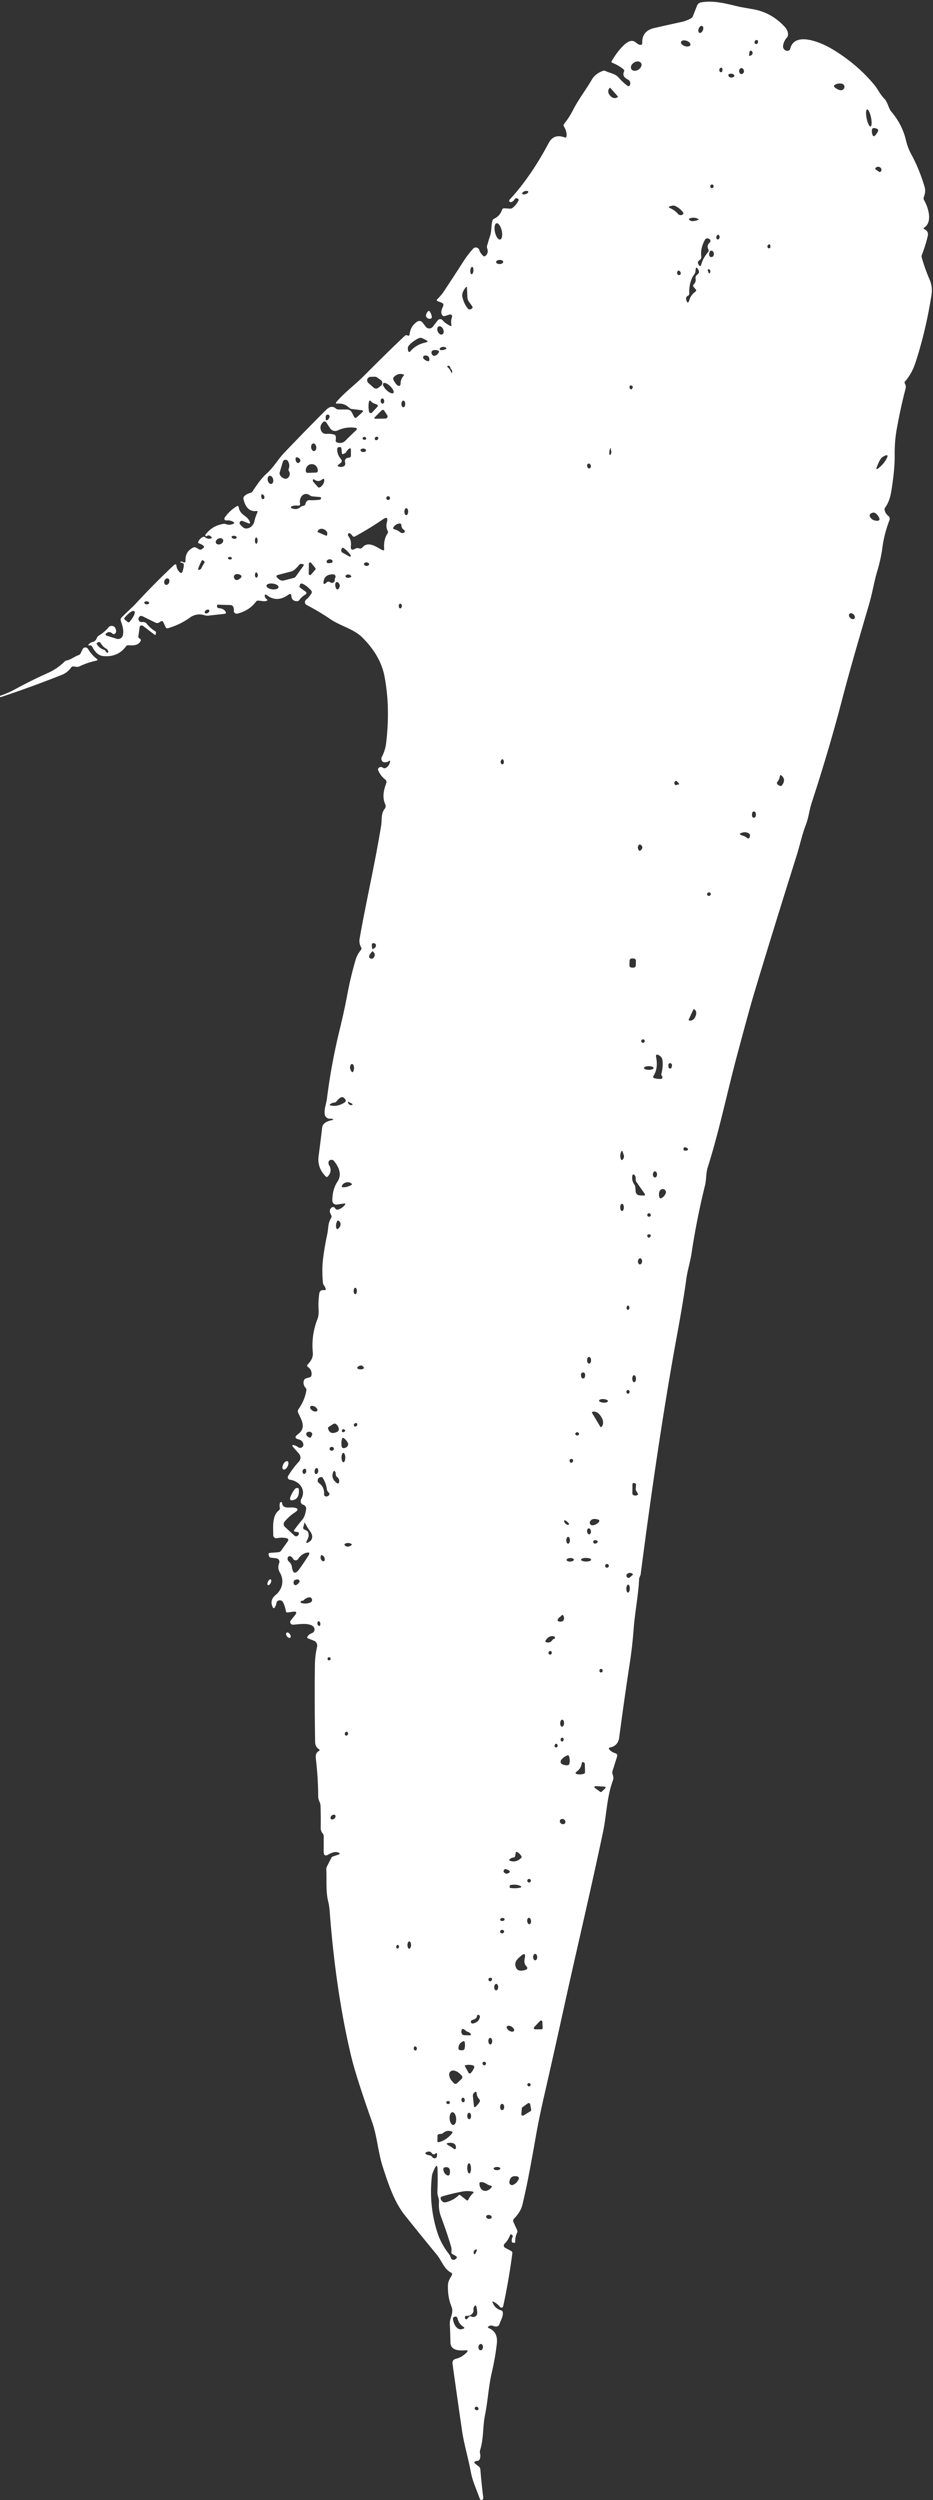 <?xml version="1.0" encoding="UTF-8" standalone="no"?><svg xmlns="http://www.w3.org/2000/svg" xmlns:xlink="http://www.w3.org/1999/xlink" fill="#ffffff" height="881.1" preserveAspectRatio="xMidYMid meet" version="1" viewBox="640.8 217.7 328.9 881.1" width="328.9" zoomAndPan="magnify"><rect x="640.8" y="217.7" width="328.9" height="881.1" fill="#333333" stroke="none"/><g id="change1_1"><path d="M 821.50 1005.58 L 821.22 1005.30 Q 820.81 1004.89 820.60 1005.43 Q 819.93 1007.22 818.67 1008.45 A 0.89 0.89 0.0 0 0 818.87 1009.87 L 820.96 1010.99 Q 821.48 1011.27 821.40 1011.85 Q 820.17 1021.35 818.17 1030.50 A 0.62 0.61 31.8 0 1 817.09 1030.75 Q 816.13 1029.56 814.79 1028.89 Q 814.22 1028.61 814.46 1029.19 Q 815.32 1031.30 817.35 1031.88 Q 818.01 1032.07 818.06 1032.76 C 818.15 1034.21 817.34 1035.36 816.88 1036.74 Q 816.66 1037.43 816.00 1037.59 C 814.93 1037.85 814.16 1036.76 813.03 1037.59 Q 812.55 1037.95 813.11 1038.18 Q 816.41 1039.52 815.94 1043.67 Q 815.36 1048.75 814.18 1053.76 C 813.00 1058.80 812.79 1063.83 811.77 1068.83 C 810.93 1072.99 811.34 1077.03 810.07 1081.10 A 2.53 2.46 -44.1 0 0 810.03 1082.38 Q 810.28 1083.40 809.92 1084.34 A 0.99 0.98 -79.7 0 1 809.00 1084.98 Q 808.70 1084.98 808.43 1085.11 Q 807.64 1085.46 808.33 1085.99 L 809.53 1086.90 A 1.61 1.59 16.7 0 1 810.14 1088.02 Q 810.53 1092.97 811.15 1097.83 Q 811.20 1098.20 810.99 1098.52 A 0.57 0.57 0.0 0 1 809.98 1098.40 Q 809.07 1095.99 808.10 1093.47 Q 807.19 1091.13 806.68 1088.41 C 805.79 1083.67 804.35 1078.99 803.68 1074.33 Q 802.14 1063.76 800.33 1050.80 Q 800.13 1049.33 801.56 1048.98 Q 803.61 1048.48 805.29 1046.79 Q 806.14 1045.94 804.94 1046.00 C 802.75 1046.11 799.61 1046.23 799.58 1043.07 Q 799.54 1040.01 799.37 1036.83 C 799.25 1034.53 800.90 1032.89 799.94 1030.54 Q 798.56 1027.15 798.72 1022.91 C 798.77 1021.57 799.49 1020.63 800.10 1019.50 A 0.64 0.63 -62.6 0 0 799.83 1018.63 C 797.31 1017.37 796.50 1014.38 794.77 1012.28 Q 788.99 1005.28 783.52 998.41 C 779.73 993.67 777.68 987.32 775.73 981.33 C 774.06 976.18 773.74 970.54 772.01 965.66 Q 766.24 949.34 764.53 942.11 Q 759.13 919.29 757.02 891.28 Q 756.87 889.35 756.49 887.80 C 755.61 884.25 756.01 880.19 755.83 876.48 Q 755.81 875.97 756.05 875.51 L 757.57 872.51 Q 757.80 872.07 758.27 871.92 L 760.07 871.32 Q 761.00 871.02 760.11 870.61 Q 758.77 869.99 756.60 871.26 Q 754.91 872.25 754.91 870.29 L 754.92 864.80 Q 754.92 864.28 754.59 863.89 Q 753.84 863.01 753.86 861.95 Q 753.92 858.34 753.80 854.18 C 753.76 852.93 752.99 852.10 752.98 850.97 Q 752.95 844.36 752.13 837.35 Q 751.91 835.51 753.24 834.76 Q 753.73 834.48 753.25 834.18 Q 751.92 833.33 751.89 831.63 Q 751.64 816.70 751.81 804.40 Q 751.86 801.14 752.58 798.08 A 1.87 1.86 -73.0 0 0 751.43 795.91 L 749.45 795.14 Q 748.90 794.93 749.22 794.44 Q 749.76 793.61 750.73 793.27 A 1.41 1.41 0.0 0 0 751.11 790.81 C 749.36 789.51 746.20 790.16 744.08 790.27 A 0.93 0.93 0.0 0 1 743.31 788.76 L 744.74 786.99 Q 746.01 785.42 744.01 785.71 L 742.28 785.96 Q 741.66 786.05 741.56 785.43 Q 741.34 783.97 740.65 782.52 Q 740.15 781.49 739.07 781.74 Q 738.37 781.91 738.26 782.62 Q 738.12 783.50 737.64 784.20 Q 737.26 784.75 736.96 784.15 Q 735.72 781.65 738.00 779.77 C 740.38 777.81 741.08 774.65 739.45 771.88 Q 738.53 770.32 739.22 768.54 A 1.23 1.22 -76.2 0 0 738.22 766.88 L 736.31 766.66 A 0.85 0.84 -2.8 0 1 735.58 766.01 L 735.50 765.64 Q 735.36 765.02 735.99 764.97 L 738.90 764.75 Q 739.54 764.70 739.91 764.18 L 742.32 760.79 A 0.62 0.61 -65.3 0 0 741.97 759.84 Q 740.25 759.39 738.48 759.80 A 1.10 1.09 82.9 0 1 737.13 758.74 C 737.11 755.98 736.66 751.85 739.09 750.02 A 0.93 0.92 -24.4 0 0 739.44 749.11 Q 739.28 748.26 739.46 747.45 Q 739.51 747.19 739.76 747.11 Q 740.19 746.97 740.24 747.41 C 740.53 749.63 742.84 748.80 744.32 749.00 Q 746.84 749.35 744.71 750.74 Q 742.70 752.06 741.12 753.96 A 1.36 1.35 -49.1 0 0 741.25 755.83 L 744.56 758.86 Q 745.14 759.39 745.76 758.91 Q 745.98 758.74 746.11 758.48 A 0.60 0.60 0.0 0 0 745.65 757.61 L 744.93 757.52 Q 744.15 757.42 744.61 756.78 Q 745.86 755.06 747.29 753.38 C 748.19 752.33 748.51 750.90 748.72 749.59 A 1.42 1.42 0.0 0 0 747.73 748.02 Q 747.01 747.79 746.85 747.11 Q 746.71 746.50 747.02 745.94 C 748.84 742.67 746.23 739.59 743.02 739.20 A 0.89 0.88 19.0 0 1 742.37 737.87 Q 744.04 735.09 746.15 732.84 A 2.10 2.10 0.0 0 0 746.20 730.03 L 744.32 727.88 Q 743.18 726.57 744.82 727.14 Q 745.41 727.34 745.93 727.74 A 1.14 1.14 0.0 0 0 747.72 726.55 Q 747.40 725.31 746.08 724.97 Q 744.07 724.46 745.73 723.24 C 748.88 720.94 747.22 718.33 745.94 715.69 Q 745.59 714.95 746.06 714.28 Q 748.23 711.18 748.80 707.71 Q 748.88 707.22 748.56 706.85 Q 747.60 705.77 747.85 704.47 A 1.35 1.34 -2.9 0 1 748.81 703.42 L 749.94 703.11 Q 750.53 702.94 750.61 702.33 Q 750.86 700.47 749.30 699.41 A 0.53 0.52 40.5 0 1 749.23 698.60 C 750.35 697.51 751.23 696.08 751.08 694.47 Q 750.49 688.34 752.65 682.74 Q 753.23 681.27 753.12 679.44 Q 752.94 676.51 753.34 673.65 Q 753.55 672.17 755.07 672.38 Q 755.77 672.47 755.57 671.80 Q 755.39 671.19 755.01 670.69 Q 754.69 670.27 754.64 669.74 Q 754.24 665.33 754.63 661.88 Q 755.09 657.65 756.17 652.64 C 756.60 650.64 756.34 648.81 757.53 646.97 A 0.99 0.97 48.9 0 0 757.59 646.01 C 757.23 645.29 756.77 644.47 757.31 643.69 Q 757.54 643.36 757.88 643.17 A 0.73 0.72 55.6 0 1 758.80 643.35 L 759.05 643.68 Q 759.43 644.15 760.00 643.97 Q 761.43 643.52 762.33 642.39 Q 762.83 641.74 762.02 641.86 L 759.51 642.21 A 1.36 1.35 84.8 0 1 757.97 640.92 C 757.89 638.71 758.45 636.11 759.72 634.22 Q 761.88 631.01 758.57 626.89 A 1.20 1.19 60.6 0 0 757.22 626.51 Q 756.73 626.70 756.63 627.19 Q 756.50 627.84 756.84 628.40 Q 758.03 630.39 756.39 632.28 Q 756.03 632.70 755.64 632.31 Q 752.56 629.25 753.12 625.07 Q 753.76 620.33 754.37 615.10 C 754.57 613.40 756.37 612.76 757.87 612.46 Q 758.63 612.30 757.91 612.02 Q 757.63 611.90 757.33 611.95 A 1.87 1.78 83.0 0 1 755.25 610.24 C 755.09 608.28 755.81 606.83 756.05 604.91 Q 757.59 592.60 760.61 580.30 Q 762.18 573.86 763.28 567.97 Q 764.40 561.99 766.14 556.02 Q 766.69 554.13 768.04 552.47 Q 768.38 552.05 768.11 551.57 Q 767.30 550.16 767.58 548.50 C 769.63 536.55 772.90 522.61 775.17 508.62 C 775.51 506.51 775.03 504.46 776.43 502.73 A 1.50 1.48 52.4 0 0 776.62 501.18 C 775.48 498.65 776.06 496.17 776.97 493.70 Q 777.25 492.94 776.61 492.43 Q 774.99 491.16 774.14 489.23 Q 773.90 488.69 774.34 488.30 Q 774.99 487.73 775.75 488.25 Q 776.31 488.64 776.90 488.28 Q 777.91 487.67 778.27 486.31 Q 778.49 485.49 777.80 485.98 Q 777.47 486.21 777.07 486.29 Q 775.68 486.60 775.32 485.54 Q 775.13 485.00 775.39 484.50 Q 776.62 482.09 776.92 479.61 Q 778.42 467.08 776.37 456.19 Q 774.99 448.81 768.58 442.42 C 765.45 439.29 760.91 438.39 757.26 435.90 Q 753.33 433.22 748.89 430.90 A 1.12 1.12 0.0 0 1 748.69 429.05 Q 749.86 428.08 750.62 426.79 A 0.80 0.78 -50.6 0 0 750.54 425.88 Q 749.24 424.33 747.55 423.47 Q 746.75 423.07 746.50 423.92 L 746.40 424.25 Q 746.30 424.57 746.57 424.78 Q 747.47 425.48 748.34 426.07 Q 749.33 426.73 748.30 427.34 Q 747.09 428.06 746.36 429.12 Q 746.00 429.62 745.39 429.58 Q 743.65 429.49 743.51 427.72 Q 743.41 426.61 742.52 427.26 Q 738.35 430.29 734.68 427.30 A 0.35 0.35 0.0 0 0 734.11 427.60 Q 734.16 428.39 734.82 428.87 Q 735.32 429.24 734.74 429.46 C 733.92 429.77 732.69 429.37 731.79 429.37 Q 731.30 429.37 731.01 429.77 Q 728.74 432.85 724.51 433.96 A 1.02 1.02 0.0 0 1 723.23 432.86 Q 723.30 432.23 723.06 431.64 Q 722.77 430.96 722.03 430.93 L 717.61 430.80 A 0.31 0.31 0.0 0 0 717.29 431.15 L 717.33 431.47 A 0.66 0.65 -2.5 0 0 717.97 432.05 Q 719.54 432.08 720.36 433.31 A 0.47 0.47 0.0 0 1 720.02 434.03 L 714.24 434.66 Q 713.59 434.73 712.96 434.54 Q 710.11 433.63 707.63 435.43 Q 704.26 437.87 699.94 439.11 A 0.61 0.59 -20.0 0 1 699.23 438.79 L 698.39 437.02 Q 698.07 436.32 697.42 436.74 L 696.89 437.08 A 1.28 1.28 0.0 0 1 695.65 437.15 L 690.95 434.84 A 0.85 0.84 31.5 0 0 689.90 435.09 Q 689.36 435.82 689.78 436.44 Q 690.15 436.99 690.81 436.92 Q 691.25 436.87 691.69 436.98 A 1.45 1.41 76.7 0 1 692.51 437.50 Q 693.81 439.17 695.56 440.19 A 0.44 0.44 0.0 0 1 695.78 440.62 L 695.71 441.17 Q 695.64 441.66 695.26 441.36 L 691.22 438.28 A 0.76 0.76 0.0 0 0 690.01 438.79 L 689.58 441.97 Q 689.51 442.51 690.00 442.72 Q 690.17 442.79 690.29 442.92 A 0.60 0.60 0.0 0 1 690.37 443.64 C 689.36 445.30 687.77 445.18 686.08 445.10 Q 685.52 445.07 685.18 445.53 Q 682.32 449.41 677.15 448.91 C 675.35 448.74 674.12 447.19 673.37 445.71 Q 673.04 445.07 672.32 445.15 Q 671.66 445.23 672.11 444.74 Q 672.71 444.09 673.59 443.90 Q 674.09 443.79 674.42 443.40 Q 674.75 443.02 674.96 442.53 Q 675.19 441.96 675.73 441.64 Q 677.64 440.49 679.06 438.79 A 1.45 1.45 0.0 0 1 681.50 439.14 Q 682.00 440.28 681.44 440.92 A 0.72 0.72 0.0 0 1 680.41 440.98 Q 679.46 440.11 678.56 440.68 Q 677.38 441.42 678.71 441.83 L 681.96 442.83 A 1.70 1.69 -74.7 0 0 684.10 441.60 C 684.53 439.85 683.97 438.21 683.39 436.51 Q 683.16 435.84 683.66 435.32 C 685.36 433.55 687.21 432.00 688.88 430.20 Q 695.27 423.29 702.05 416.91 Q 702.88 416.13 703.03 417.26 Q 703.16 418.29 703.97 419.19 Q 704.87 420.20 705.23 418.90 Q 705.93 416.38 705.31 416.19 Q 703.73 415.69 704.58 415.63 Q 704.98 415.60 705.33 415.78 Q 706.24 416.26 706.19 415.23 Q 706.07 412.10 708.88 410.68 Q 709.40 410.42 709.91 410.70 L 710.94 411.29 Q 711.48 411.59 711.97 411.22 L 712.53 410.80 A 0.48 0.48 0.0 0 0 712.54 410.04 Q 711.82 409.47 710.97 409.21 Q 710.50 409.06 710.70 408.61 Q 711.20 407.47 712.39 406.92 Q 712.75 406.76 713.06 407.01 Q 713.95 407.74 715.03 407.51 Q 715.73 407.36 715.23 406.85 Q 715.04 406.66 714.79 406.52 Q 714.24 406.21 713.75 406.61 Q 713.53 406.79 713.27 406.57 A 0.31 0.31 0.0 0 1 713.21 406.14 Q 715.60 402.97 719.53 402.33 A 2.00 1.98 50.2 0 1 720.47 402.42 Q 721.79 402.92 723.12 402.27 Q 723.63 402.03 723.16 401.71 Q 722.04 400.96 720.60 401.12 A 0.64 0.64 0.0 0 1 720.01 400.12 Q 721.70 397.69 724.25 396.13 Q 724.81 395.78 724.93 396.43 C 725.50 399.51 728.12 399.31 728.88 401.72 Q 729.09 402.38 728.44 402.13 L 726.32 401.32 Q 725.92 401.16 725.57 401.41 Q 725.39 401.53 725.31 401.77 Q 725.16 402.22 725.48 402.58 Q 726.59 403.80 727.16 403.91 A 3.22 2.79 -78.3 0 0 730.50 401.35 Q 730.85 399.76 731.54 398.27 Q 731.79 397.74 731.21 397.80 Q 727.65 398.19 726.64 393.56 Q 726.51 392.97 726.94 392.55 Q 727.75 391.75 728.97 391.45 Q 729.53 391.31 729.86 390.83 C 731.34 388.63 732.78 386.40 734.78 384.62 C 737.29 382.37 738.80 379.56 741.12 377.14 Q 748.71 369.18 755.84 362.08 Q 757.62 360.32 759.22 361.69 Q 759.62 362.03 760.14 362.02 L 763.09 362.01 A 1.95 1.95 0.0 0 1 764.84 363.07 L 765.60 364.56 Q 765.98 365.30 766.60 364.74 L 768.43 363.06 Q 769.18 362.38 768.17 362.25 L 764.78 361.84 Q 764.28 361.78 763.92 361.43 Q 762.17 359.74 759.85 359.95 Q 758.81 360.04 759.49 359.25 C 762.45 355.84 766.06 353.22 769.27 349.99 Q 777.30 341.91 783.41 336.13 Q 783.94 335.63 784.61 335.97 A 0.38 0.38 0.0 0 0 785.16 335.68 Q 785.51 332.55 787.92 331.03 A 1.35 1.35 0.0 0 1 789.71 331.33 L 790.91 332.86 A 1.56 1.56 0.0 0 0 793.38 332.85 L 795.10 330.62 A 1.12 1.11 42.9 0 1 796.82 330.56 Q 797.92 331.78 799.51 332.53 Q 800.04 332.78 799.93 332.20 Q 799.66 330.76 800.14 329.44 A 0.69 0.69 0.0 0 0 799.28 328.55 L 797.69 329.06 Q 797.08 329.26 796.69 328.75 Q 795.94 327.79 796.95 325.77 Q 797.45 324.76 796.40 324.34 L 795.14 323.85 Q 794.50 323.60 794.99 323.12 Q 796.35 321.77 797.26 320.41 Q 800.70 315.24 804.10 309.93 Q 805.60 307.58 807.59 305.34 A 1.27 1.27 0.0 0 1 809.74 305.78 Q 810.18 307.09 811.18 307.91 A 0.57 0.57 0.0 0 0 811.92 307.90 Q 813.13 306.86 812.55 305.26 Q 812.37 304.76 812.52 304.26 Q 813.02 302.49 813.54 300.92 C 814.16 299.06 813.91 297.41 814.36 295.59 Q 814.50 295.01 815.03 294.76 Q 817.01 293.83 817.78 291.65 Q 817.98 291.07 818.58 291.11 L 820.56 291.23 Q 821.12 291.26 821.55 290.92 Q 822.90 289.84 823.61 288.29 A 0.38 0.38 0.0 0 0 823.45 287.81 L 823.18 287.65 A 0.69 0.69 0.0 0 0 822.23 287.91 Q 821.78 288.72 820.95 288.93 A 0.52 0.52 0.0 0 1 820.44 288.07 Q 827.86 280.08 834.26 268.05 Q 836.02 264.75 839.81 266.11 Q 840.47 266.34 840.52 265.64 Q 840.64 263.97 839.63 262.34 Q 839.30 261.80 839.70 261.30 Q 841.49 259.08 842.86 256.38 C 844.73 252.71 847.41 249.27 849.45 245.73 Q 850.61 243.72 853.28 242.70 A 1.27 1.26 47.7 0 1 854.30 242.75 C 855.89 243.51 857.65 243.63 858.86 245.02 Q 860.33 246.71 862.06 247.97 A 0.51 0.51 0.0 0 0 862.85 247.71 L 862.93 247.46 A 1.42 1.41 21.9 0 0 862.20 245.77 Q 859.95 244.67 860.78 242.94 A 0.67 0.66 -57.9 0 0 860.60 242.13 Q 858.84 240.68 856.62 239.82 A 0.40 0.39 -65.1 0 1 856.42 239.26 C 857.51 237.30 860.89 232.35 863.32 232.13 C 864.82 231.99 865.12 233.23 866.35 233.49 Q 867.23 233.68 867.20 232.79 Q 867.09 228.58 871.46 227.58 Q 876.21 226.49 881.12 225.42 Q 882.83 225.04 884.42 224.15 A 1.35 1.34 -3.5 0 0 885.02 223.48 L 886.53 219.69 A 1.90 1.89 -83.5 0 1 887.98 218.53 C 892.70 217.74 897.06 219.08 901.66 220.14 Q 901.78 220.16 906.36 220.97 Q 912.73 222.10 917.38 227.11 Q 918.60 228.42 918.59 229.87 Q 918.58 230.50 918.16 230.98 Q 917.08 232.22 916.86 233.75 Q 916.69 234.90 917.72 235.46 Q 918.02 235.62 918.38 235.61 Q 919.19 235.60 919.39 234.82 C 920.96 228.62 930.36 232.77 933.77 234.77 Q 942.66 239.99 948.94 247.53 C 950.28 249.14 951.03 250.94 952.49 252.43 C 953.86 253.83 953.89 255.74 955.15 257.23 Q 958.86 261.63 960.16 267.12 Q 960.78 269.76 961.98 271.97 Q 964.84 277.21 966.71 283.46 Q 967.23 285.19 966.49 287.07 Q 966.23 287.71 966.58 288.30 C 968.00 290.69 969.68 296.06 966.54 297.94 A 0.29 0.28 40.9 0 0 966.58 298.44 Q 968.23 299.17 967.85 300.84 Q 967.17 303.90 965.78 307.50 A 1.50 1.44 49.3 0 0 965.73 308.43 Q 966.90 312.57 968.50 316.22 Q 969.62 318.80 969.16 321.70 Q 967.15 334.42 963.47 345.65 Q 962.22 349.42 959.82 352.16 A 0.57 0.55 -40.7 0 0 959.76 352.83 Q 960.29 353.69 960.02 354.71 Q 958.33 361.11 956.95 368.74 Q 956.13 373.29 956.19 378.09 Q 956.25 383.29 954.95 391.09 Q 954.39 394.43 952.84 396.56 A 1.13 1.13 0.0 0 0 952.65 397.49 Q 952.92 398.70 953.96 399.54 A 1.30 1.29 30.5 0 1 954.35 401.01 Q 952.51 405.81 951.87 410.61 Q 951.31 414.80 950.02 419.08 C 948.92 422.73 948.36 426.53 947.27 430.26 C 944.08 441.25 940.79 452.25 937.82 463.63 Q 933.14 481.63 926.95 500.56 C 926.11 503.13 925.84 505.86 924.90 508.31 C 923.51 511.92 922.77 515.58 921.62 519.24 Q 912.57 548.00 906.64 567.78 Q 905.04 573.10 900.57 589.84 C 897.02 603.17 894.32 616.32 890.31 629.03 C 889.61 631.24 889.85 633.36 889.31 635.53 Q 886.43 647.16 884.56 659.49 C 884.10 662.50 883.16 665.38 882.75 668.38 Q 881.67 676.22 879.47 688.19 Q 873.07 722.95 866.66 772.40 C 866.57 773.09 866.12 773.65 866.10 774.17 C 865.83 779.99 864.61 785.92 864.17 791.80 Q 863.70 798.04 862.79 803.94 Q 860.85 816.59 859.09 829.96 Q 858.70 832.99 855.86 833.55 Q 855.14 833.69 855.61 834.26 Q 856.42 835.21 857.61 835.54 Q 858.63 835.82 858.31 836.82 L 856.74 841.79 Q 856.56 842.34 856.72 842.89 C 856.95 843.68 857.19 844.28 856.88 845.12 C 854.70 850.96 854.64 857.29 853.38 863.31 C 848.96 884.36 843.96 905.26 839.36 926.27 Q 835.91 941.97 832.41 957.26 Q 830.81 964.23 829.63 970.96 Q 828.39 978.08 827.11 984.72 Q 826.13 989.81 824.95 994.72 Q 824.34 997.22 822.01 999.60 A 1.09 1.08 55.0 0 0 821.80 1000.81 L 823.07 1003.57 Q 823.32 1004.10 823.06 1004.64 Q 822.35 1006.11 822.42 1007.85 A 0.27 0.27 0.0 0 1 822.12 1008.13 L 821.77 1008.10 Q 821.24 1008.05 821.20 1007.52 Q 821.13 1006.76 821.55 1005.93 Q 821.65 1005.73 821.50 1005.58 Z M 887.382 229.273 A 1.30 0.80 111.1 0 0 888.596 228.348 A 1.30 0.80 111.1 0 0 888.318 226.847 A 1.30 0.80 111.1 0 0 887.104 227.772 A 1.30 0.80 111.1 0 0 887.382 229.273 Z M 908.03 232.42 A 0.54 0.53 10.8 0 0 907.60 231.80 Q 907.01 231.70 906.79 232.52 A 0.54 0.53 19.8 0 0 907.09 233.15 Q 907.82 233.48 908.03 232.42 Z M 884.16 233.562 A 1.73 0.99 18.6 0 0 882.836 232.072 A 1.73 0.99 18.6 0 0 880.88 232.458 A 1.73 0.99 18.6 0 0 882.204 233.948 A 1.73 0.99 18.6 0 0 884.16 233.562 Z M 905.04 235.90 C 904.98 236.22 904.90 236.72 904.86 237.06 Q 904.82 237.50 905.23 237.36 Q 905.66 237.23 905.96 236.85 A 0.70 0.69 -36.0 0 0 906.07 236.17 Q 905.83 235.50 905.38 235.57 Q 905.10 235.61 905.04 235.90 Z M 866.782 239.912 A 2.02 1.47 -32.6 0 0 864.288 239.762 A 2.02 1.47 -32.6 0 0 863.378 242.088 A 2.02 1.47 -32.6 0 0 865.872 242.238 A 2.02 1.47 -32.6 0 0 866.782 239.912 Z M 894.82 241.60 Q 894.32 241.91 894.37 242.51 Q 894.39 242.85 894.69 243.04 Q 895.27 243.41 895.43 242.74 Q 895.55 242.28 895.42 241.83 A 0.40 0.40 0.0 0 0 894.82 241.60 Z M 901.50 243.35 A 0.76 0.75 57.3 0 0 902.69 243.61 Q 903.35 243.02 902.85 242.10 A 0.76 0.76 0.0 0 0 901.55 242.04 Q 901.18 242.61 901.50 243.35 Z M 897.62 244.44 Q 898.13 245.35 899.32 244.88 A 0.54 0.54 0.0 0 0 899.41 243.92 Q 898.74 243.51 897.87 243.79 A 0.45 0.44 66.6 0 0 897.62 244.44 Z M 935.35 248.73 Q 937.50 250.19 938.32 248.89 A 1.12 1.12 0.0 0 0 937.62 247.21 Q 936.53 246.96 935.48 247.40 Q 934.18 247.94 935.35 248.73 Z M 858.60 251.68 L 855.96 248.67 A 0.13 0.13 0.0 0 0 855.78 248.66 L 855.72 248.71 A 1.96 1.66 48.7 0 0 855.77 251.28 L 855.99 251.53 A 1.96 1.66 48.7 0 0 858.53 251.91 L 858.59 251.86 A 0.13 0.13 0.0 0 0 858.60 251.68 Z M 947.685 262.27 A 3.06 0.79 78.6 0 0 947.854 259.114 A 3.06 0.79 78.6 0 0 946.475 256.27 A 3.06 0.79 78.6 0 0 946.306 259.426 A 3.06 0.79 78.6 0 0 947.685 262.27 Z M 948.45 265.41 A 0.46 0.45 -33.2 0 0 949.19 265.56 Q 949.91 264.85 950.33 263.90 A 0.60 0.59 25.9 0 0 950.06 263.14 Q 949.50 262.85 948.88 262.83 Q 948.30 262.81 948.19 263.37 Q 948.01 264.31 948.45 265.41 Z M 950.61 278.21 A 0.46 0.46 0.0 0 0 951.01 278.29 Q 951.39 278.18 951.46 277.95 Q 951.69 277.17 951.11 276.73 Q 950.48 276.25 949.71 276.66 Q 949.00 277.04 949.64 277.51 L 950.61 278.21 Z M 891.31 282.97 Q 890.99 283.48 891.37 283.86 A 0.54 0.54 0.0 0 0 892.18 283.80 Q 892.56 283.30 892.20 282.90 A 0.56 0.56 0.0 0 0 891.31 282.97 Z M 827.013 285.238 A 1.12 0.54 -18.3 0 0 825.78 285.077 A 1.12 0.54 -18.3 0 0 824.887 285.942 A 1.12 0.54 -18.3 0 0 826.12 286.103 A 1.12 0.54 -18.3 0 0 827.013 285.238 Z M 877.07 291.08 Q 878.63 291.75 879.79 293.07 Q 880.08 293.41 880.54 293.50 Q 881.00 293.60 881.39 293.35 Q 881.94 293.00 881.55 292.48 Q 880.59 291.21 879.05 290.39 Q 878.34 290.01 877.57 290.23 L 877.11 290.36 Q 876.08 290.66 877.07 291.08 Z M 884.05 295.38 C 884.87 295.86 885.80 295.56 886.72 295.26 Q 887.40 295.05 886.75 294.76 Q 885.42 294.19 884.13 294.60 Q 883.22 294.90 884.05 295.38 Z M 817.119 302.109 A 2.93 1.22 77.4 0 0 817.671 298.984 A 2.93 1.22 77.4 0 0 815.841 296.391 A 2.93 1.22 77.4 0 0 815.289 299.516 A 2.93 1.22 77.4 0 0 817.119 302.109 Z M 893.76 300.51 Q 893.12 300.99 893.39 301.76 A 0.50 0.49 53.2 0 0 894.25 301.89 Q 894.73 301.24 894.23 300.57 Q 894.03 300.30 893.76 300.51 Z M 887.42 309.37 Q 886.51 309.94 887.00 310.85 Q 887.69 312.15 888.07 310.73 Q 888.62 308.72 890.41 306.52 Q 890.75 306.10 890.52 305.61 Q 889.84 304.17 890.96 303.23 A 0.81 0.81 0.0 0 0 890.87 301.93 Q 890.48 301.67 890.03 301.72 Q 889.55 301.76 889.32 302.18 Q 887.63 305.25 888.02 308.10 A 1.30 1.29 70.4 0 1 887.42 309.37 Z M 911.66 303.95 Q 911.08 304.47 911.51 305.04 A 0.48 0.48 0.0 0 0 912.35 304.89 Q 912.47 304.50 912.31 304.10 Q 912.09 303.55 911.66 303.95 Z M 891.00 306.41 Q 890.73 306.98 890.79 307.59 A 0.80 0.79 -35.9 0 0 892.31 307.83 Q 892.70 306.95 892.10 306.27 A 0.67 0.66 37.6 0 0 891.00 306.41 Z M 818.199 309.993 A 1.26 0.73 -1.7 0 0 816.918 309.3 A 1.26 0.73 -1.7 0 0 815.681 310.067 A 1.26 0.73 -1.7 0 0 816.962 310.76 A 1.26 0.73 -1.7 0 0 818.199 309.993 Z M 807.034 314.346 A 1.30 0.55 94.7 0 0 807.688 313.095 A 1.30 0.55 94.7 0 0 807.246 311.754 A 1.30 0.55 94.7 0 0 806.592 313.005 A 1.30 0.55 94.7 0 0 807.034 314.346 Z M 886.60 314.48 Q 887.55 313.83 887.01 312.83 Q 886.08 311.12 885.99 313.07 C 885.94 314.27 885.23 314.57 884.77 315.62 Q 883.63 318.24 883.79 321.05 Q 883.83 321.64 883.30 321.93 Q 882.44 322.41 882.70 323.33 Q 883.26 325.29 883.85 323.34 Q 884.37 321.63 885.95 320.48 Q 886.45 320.12 886.04 319.66 L 885.34 318.85 A 0.69 0.69 0.0 0 1 885.39 317.88 Q 886.22 317.09 886.00 315.88 A 1.41 1.41 0.0 0 1 886.60 314.48 Z M 890.60 313.87 A 0.25 0.24 -39.6 0 0 891.05 313.91 Q 891.28 313.46 891.16 312.94 Q 891.13 312.82 891.02 312.76 Q 890.89 312.69 890.76 312.64 Q 890.14 312.43 890.34 313.05 L 890.60 313.87 Z M 879.62 313.38 Q 879.30 314.09 879.75 314.49 A 0.64 0.63 -78.6 0 0 880.77 313.81 Q 880.65 313.44 880.35 313.20 Q 879.87 312.84 879.62 313.38 Z M 805.57 322.49 Q 805.50 320.75 805.40 318.94 A 0.16 0.16 0.0 0 0 805.13 318.84 Q 804.37 319.65 803.96 320.68 Q 803.61 321.54 803.82 322.44 Q 804.37 324.84 805.75 326.45 A 0.89 0.89 0.0 0 0 806.97 326.57 L 807.20 326.39 A 0.49 0.47 -33.9 0 0 807.33 325.77 C 806.70 324.65 805.63 323.86 805.57 322.49 Z M 796.692 335.563 A 1.54 1.04 66.6 0 0 797.034 333.737 A 1.54 1.04 66.6 0 0 795.468 332.737 A 1.54 1.04 66.6 0 0 795.125 334.563 A 1.54 1.04 66.6 0 0 796.692 335.563 Z M 790.96 337.55 L 789.78 336.94 Q 789.06 336.57 788.33 336.94 Q 786.24 337.99 784.99 339.41 Q 784.51 339.95 784.57 340.67 Q 784.60 340.99 784.69 341.31 Q 784.93 342.12 785.49 341.48 Q 787.51 339.11 790.84 338.40 Q 792.09 338.13 790.96 337.55 Z M 796.20 341.09 Q 797.05 341.15 797.86 340.79 Q 798.44 340.53 797.90 340.19 Q 796.99 339.62 795.99 340.32 A 0.42 0.42 0.0 0 0 796.20 341.09 Z M 793.58 341.13 Q 792.81 341.32 792.91 342.10 Q 792.96 342.58 793.33 342.89 Q 793.68 343.20 794.12 343.07 Q 795.03 342.80 795.51 341.83 Q 795.69 341.46 795.32 341.29 Q 794.49 340.91 793.58 341.13 Z M 790.09 344.07 Q 790.74 344.79 791.66 344.99 A 0.40 0.40 0.0 0 0 792.15 344.62 Q 792.26 342.99 790.73 342.98 Q 790.26 342.98 790.02 343.39 A 0.58 0.56 39.8 0 0 790.09 344.07 Z M 799.55 347.27 Q 799.48 346.83 799.10 346.63 Q 798.96 346.55 798.80 346.60 Q 798.20 346.77 798.67 347.17 Q 799.43 347.82 799.79 348.80 Q 800.07 349.58 800.19 348.76 Q 800.26 348.23 799.86 347.85 Q 799.61 347.61 799.55 347.27 Z M 783.16 350.02 A 0.22 0.22 0.0 0 0 783.06 349.67 Q 781.18 349.03 779.65 350.56 Q 779.26 350.95 779.47 351.47 Q 779.97 352.71 780.95 353.55 A 0.64 0.63 -69.8 0 0 782.00 353.06 Q 781.98 351.38 783.16 350.02 Z M 773.72 350.71 A 1.25 1.25 0.0 0 0 772.98 350.47 L 771.47 350.49 A 1.25 1.25 0.0 0 0 770.66 352.68 L 772.53 354.33 A 1.25 1.25 0.0 0 0 774.12 354.39 L 775.08 353.65 A 1.25 1.25 0.0 0 0 775.04 351.64 L 773.72 350.71 Z M 779.47 356.199 A 2.46 0.95 44.0 0 0 778.36 353.807 A 2.46 0.95 44.0 0 0 775.93 352.781 A 2.46 0.95 44.0 0 0 777.04 355.173 A 2.46 0.95 44.0 0 0 779.47 356.199 Z M 862.74 353.89 Q 862.65 354.29 862.87 354.62 Q 863.31 355.27 863.67 354.58 L 863.81 354.32 Q 863.97 354.00 863.71 353.75 Q 863.48 353.54 863.18 353.54 Q 862.82 353.54 862.74 353.89 Z M 775.684 359.958 A 0.92 0.63 86.0 0 0 776.249 358.996 A 0.92 0.63 86.0 0 0 775.556 358.122 A 0.92 0.63 86.0 0 0 774.991 359.084 A 0.92 0.63 86.0 0 0 775.684 359.958 Z M 773.58 360.24 C 772.78 359.89 772.22 359.83 771.59 359.15 Q 771.01 358.52 770.85 359.36 Q 770.53 361.03 770.91 362.82 A 0.60 0.60 0.0 0 0 771.93 363.11 L 773.76 361.15 Q 774.31 360.57 773.58 360.24 Z M 782.972 361.24 A 1.18 0.67 90.4 0 0 783.65 360.065 A 1.18 0.67 90.4 0 0 782.988 358.88 A 1.18 0.67 90.4 0 0 782.31 360.055 A 1.18 0.67 90.4 0 0 782.972 361.24 Z M 777.30 364.03 L 776.31 362.53 Q 775.85 361.82 775.25 362.41 L 773.04 364.62 Q 772.36 365.28 773.31 365.27 L 776.67 365.22 A 0.77 0.77 0.0 0 0 777.30 364.03 Z M 756.96 364.74 A 0.77 0.74 -49.7 0 0 756.93 364.22 Q 756.70 363.72 756.19 363.83 Q 755.67 363.94 755.63 364.49 Q 755.59 364.95 755.63 365.38 Q 755.71 366.13 756.31 365.67 Q 756.77 365.31 756.96 364.74 Z M 759.15 371.50 Q 759.26 372.22 759.14 372.88 A 0.64 0.63 15.9 0 0 759.54 373.59 C 760.72 374.03 761.71 373.85 762.61 372.95 Q 764.52 371.03 766.45 369.23 A 0.44 0.43 -62.2 0 0 766.22 368.48 Q 762.84 367.98 759.84 369.39 A 2.12 2.12 0.0 0 1 757.17 368.64 L 755.81 366.57 A 0.72 0.71 -38.5 0 0 754.71 366.45 Q 753.23 367.90 754.07 369.62 A 1.79 1.79 0.0 0 0 755.79 370.61 Q 757.24 370.50 758.55 370.84 A 0.80 0.80 0.0 0 1 759.15 371.50 Z M 773.047 372.669 A 0.66 0.58 137.1 0 0 773.925 372.645 A 0.66 0.58 137.1 0 0 774.014 371.771 A 0.66 0.58 137.1 0 0 773.135 371.795 A 0.66 0.58 137.1 0 0 773.047 372.669 Z M 768.72 371.95 Q 768.47 372.28 768.80 372.54 A 0.78 0.78 0.0 0 0 769.68 372.60 Q 770.05 372.37 769.83 372.00 A 0.67 0.66 -42.2 0 0 768.72 371.95 Z M 751.554 376.67 A 1.35 0.91 83.0 0 0 752.293 375.219 A 1.35 0.91 83.0 0 0 751.226 373.99 A 1.35 0.91 83.0 0 0 750.487 375.441 A 1.35 0.91 83.0 0 0 751.554 376.67 Z M 761.30 377.28 L 761.15 375.65 A 0.41 0.41 0.0 0 0 760.74 375.27 L 760.39 375.27 Q 759.72 375.28 759.68 375.95 Q 759.56 377.80 761.08 379.62 A 0.82 0.80 -40.1 0 1 760.97 380.77 L 760.08 381.50 Q 759.54 381.94 760.21 382.14 Q 761.23 382.44 762.01 382.00 A 1.00 1.00 0.0 0 0 762.49 380.86 Q 762.03 379.13 763.81 378.99 Q 764.51 378.93 764.51 378.23 L 764.51 376.31 Q 764.51 375.28 763.72 375.94 Q 763.18 376.40 762.82 377.03 A 1.07 1.06 -87.8 0 1 762.38 377.44 L 761.96 377.65 Q 761.36 377.95 761.30 377.28 Z M 856.14 376.14 Q 856.14 375.95 856.15 375.77 A 0.12 0.11 59.5 0 0 855.93 375.71 Q 855.48 376.80 855.63 377.75 Q 855.74 378.38 856.07 377.83 Q 856.50 377.11 856.19 376.35 Q 856.14 376.25 856.14 376.14 Z M 768.07 376.00 A 0.34 0.34 0.0 0 0 767.94 376.48 Q 768.43 377.29 769.52 376.88 A 0.48 0.48 0.0 0 0 769.65 376.06 Q 768.97 375.52 768.07 376.00 Z M 950.44 382.73 Q 952.04 381.49 953.01 379.91 Q 954.77 377.04 951.89 378.78 Q 951.02 379.30 949.88 382.31 Q 949.43 383.51 950.44 382.73 Z M 744.98 379.45 Q 744.99 380.21 745.47 380.72 A 0.54 0.54 0.0 0 0 746.16 380.80 Q 747.01 380.24 746.49 379.47 Q 746.19 379.04 745.67 378.91 Q 744.98 378.74 744.98 379.45 Z M 742.58 382.86 Q 743.09 381.48 742.30 380.20 A 0.98 0.98 0.0 0 0 740.52 380.43 L 739.42 384.10 Q 739.27 384.60 739.49 385.07 Q 739.95 386.02 741.08 386.36 A 1.33 1.31 -64.6 0 0 742.58 385.82 Q 743.28 384.75 742.67 383.75 Q 742.41 383.33 742.58 382.86 Z M 848.578 382.787 A 0.87 0.65 80.2 0 0 849.071 381.819 A 0.87 0.65 80.2 0 0 848.282 381.073 A 0.87 0.65 80.2 0 0 847.789 382.041 A 0.87 0.65 80.2 0 0 848.578 382.787 Z M 749.28 384.35 L 752.20 384.25 A 0.66 0.66 0.0 0 0 752.84 383.57 L 752.83 383.44 A 2.23 2.05 88.2 0 0 750.71 381.28 L 750.57 381.28 A 2.23 2.05 88.2 0 0 748.59 383.58 L 748.60 383.71 A 0.66 0.66 0.0 0 0 749.28 384.35 Z M 736.466 388.253 A 1.47 0.97 77.2 0 0 737.086 386.605 A 1.47 0.97 77.2 0 0 735.814 385.387 A 1.47 0.97 77.2 0 0 735.194 387.035 A 1.47 0.97 77.2 0 0 736.466 388.253 Z M 751.33 387.62 Q 752.06 388.45 752.81 389.25 Q 753.26 389.74 753.78 389.34 Q 754.89 388.51 755.08 387.28 Q 755.28 385.96 754.22 386.77 Q 753.00 387.69 751.68 386.76 Q 751.04 386.31 751.10 387.08 Q 751.13 387.39 751.33 387.62 Z M 732.93 392.15 Q 732.80 392.76 733.06 393.33 A 0.48 0.48 0.0 0 0 733.96 393.27 Q 734.20 392.40 733.39 391.95 Q 733.02 391.75 732.93 392.15 Z M 746.64 396.46 Q 747.14 396.02 747.80 395.94 Q 748.34 395.88 748.46 395.34 Q 748.56 394.84 748.88 394.42 Q 749.24 393.95 749.83 393.97 Q 751.77 394.05 753.52 393.81 Q 753.91 393.76 753.99 393.31 A 0.39 0.38 7.0 0 0 753.64 392.87 L 750.98 392.64 A 1.87 1.84 -23.3 0 1 750.03 392.27 C 747.89 390.69 746.08 393.17 746.58 395.19 A 0.58 0.58 0.0 0 1 745.93 395.91 Q 744.73 395.73 743.64 396.11 A 0.39 0.39 0.0 0 0 743.64 396.84 Q 745.44 397.50 746.64 396.46 Z M 778.29 393.24 A 0.66 0.66 0.0 0 0 777.63 392.58 A 0.66 0.66 0.0 0 0 776.97 393.24 A 0.66 0.66 0.0 0 0 777.63 393.90 A 0.66 0.66 0.0 0 0 778.29 393.24 Z M 783.996 399.26 A 1.24 0.66 91.1 0 0 784.68 398.033 A 1.24 0.66 91.1 0 0 784.044 396.78 A 1.24 0.66 91.1 0 0 783.36 398.007 A 1.24 0.66 91.1 0 0 783.996 399.26 Z M 950.55 399.87 Q 949.26 397.61 947.72 398.72 A 0.84 0.84 0.0 0 0 947.47 399.80 Q 948.18 401.09 949.69 401.22 Q 951.42 401.37 950.55 399.87 Z M 765.03 406.53 Q 764.70 406.01 764.20 405.69 Q 764.03 405.58 763.85 405.60 Q 763.48 405.64 763.45 406.20 A 0.63 0.62 -63.0 0 0 763.58 406.61 Q 764.73 408.10 764.49 410.04 Q 764.25 412.09 766.01 411.08 Q 766.66 410.71 767.43 410.96 Q 768.07 411.17 768.52 410.66 C 770.72 408.15 773.53 410.60 775.64 411.58 Q 776.29 411.88 776.23 411.16 Q 775.96 407.89 777.42 405.70 Q 777.70 405.27 777.47 404.82 Q 776.75 403.40 777.18 401.80 Q 777.85 399.29 775.71 400.77 Q 771.55 403.66 765.93 406.76 A 0.68 0.68 0.0 0 1 765.03 406.53 Z M 781.82 405.24 Q 782.42 405.76 783.17 405.46 A 0.56 0.56 0.0 0 0 783.26 404.48 Q 782.30 403.86 782.30 402.77 A 0.58 0.58 0.0 0 0 781.67 402.19 Q 780.21 402.33 779.50 403.55 Q 779.21 404.04 779.76 404.21 C 780.56 404.45 781.18 404.68 781.82 405.24 Z M 752.86 405.25 L 755.77 406.49 A 0.21 0.21 0.0 0 0 756.05 406.38 L 756.08 406.29 A 1.67 1.46 23.0 0 0 755.11 404.30 L 754.89 404.20 A 1.67 1.46 23.0 0 0 752.79 404.89 L 752.75 404.98 A 0.21 0.21 0.0 0 0 752.86 405.25 Z M 722.64 406.64 A 0.30 0.30 0.0 0 0 722.48 407.09 Q 722.92 407.79 723.94 407.50 A 0.39 0.39 0.0 0 0 724.09 406.82 Q 723.51 406.34 722.64 406.64 Z M 731.136 409.33 A 1.11 0.47 90.2 0 0 731.61 408.222 A 1.11 0.47 90.2 0 0 731.144 407.11 A 1.11 0.47 90.2 0 0 730.67 408.218 A 1.11 0.47 90.2 0 0 731.136 409.33 Z M 719.426 407.886 A 1.38 1.04 -25.5 0 0 717.732 407.541 A 1.38 1.04 -25.5 0 0 716.934 409.074 A 1.38 1.04 -25.5 0 0 718.628 409.419 A 1.38 1.04 -25.5 0 0 719.426 407.886 Z M 761.51 412.45 L 764.00 413.85 A 0.33 0.32 87.1 0 0 764.42 413.38 Q 763.25 411.69 761.87 410.81 A 0.41 0.41 0.0 0 0 761.27 411.01 L 761.13 411.36 A 0.88 0.88 0.0 0 0 761.51 412.45 Z M 722.35 414.77 A 0.35 0.35 0.0 0 0 722.43 414.20 Q 721.99 413.81 721.40 414.07 Q 720.91 414.30 721.32 414.66 Q 721.77 415.06 722.35 414.77 Z M 757.53 416.10 A 0.57 0.57 0.0 0 0 757.80 415.06 Q 756.96 414.48 756.14 415.17 A 0.57 0.57 0.0 0 0 756.56 416.18 L 757.53 416.10 Z M 711.71 418.09 Q 712.24 417.01 712.81 416.13 A 0.54 0.54 0.0 0 0 712.65 415.38 L 712.35 415.18 Q 712.07 415.00 711.91 415.29 Q 711.30 416.45 710.83 417.65 Q 710.28 419.08 711.57 418.25 Q 711.66 418.19 711.71 418.09 Z M 750.49 416.07 A 0.46 0.46 0.0 0 0 749.68 416.35 L 749.63 419.93 A 0.46 0.46 0.0 0 0 750.43 420.23 L 751.95 418.46 A 0.46 0.46 0.0 0 0 751.96 417.88 L 750.49 416.07 Z M 770.919 416.568 A 0.91 0.63 3.0 0 0 770.043 415.891 A 0.91 0.63 3.0 0 0 769.101 416.472 A 0.91 0.63 3.0 0 0 769.977 417.149 A 0.91 0.63 3.0 0 0 770.919 416.568 Z M 743.58 419.07 Q 741.25 419.67 738.89 420.29 Q 737.75 420.59 738.63 421.39 L 739.07 421.79 Q 739.91 422.53 740.99 422.25 L 744.42 421.35 Q 744.79 421.26 745.01 420.95 L 747.82 417.03 A 0.31 0.31 0.0 0 0 747.63 416.54 L 747.26 416.46 Q 746.64 416.32 746.22 416.82 Q 744.55 418.83 743.58 419.07 Z M 730.78 419.78 Q 730.51 420.47 730.86 421.09 A 0.37 0.37 0.0 0 0 731.48 421.11 Q 731.94 420.44 731.48 419.71 Q 731.07 419.07 730.78 419.78 Z M 724.08 420.05 A 0.98 0.97 -17.1 0 0 723.34 421.44 Q 724.01 422.78 725.50 421.51 Q 726.45 420.70 725.30 420.20 Q 724.73 419.95 724.08 420.05 Z M 758.96 421.38 Q 759.19 421.03 759.04 420.66 Q 758.82 420.12 758.24 420.11 Q 755.35 420.08 754.90 422.44 Q 754.56 424.24 755.91 423.00 Q 756.56 422.40 757.23 422.92 Q 757.74 423.31 758.30 422.99 Q 758.88 422.64 758.82 421.91 Q 758.80 421.62 758.96 421.38 Z M 762.81 420.39 A 0.44 0.44 0.0 0 0 762.83 421.17 Q 763.53 421.51 764.32 421.18 Q 764.88 420.95 764.45 420.53 Q 763.76 419.86 762.81 420.39 Z M 699.212 423.794 A 1.18 0.89 109.2 0 0 700.441 422.973 A 1.18 0.89 109.2 0 0 699.988 421.566 A 1.18 0.89 109.2 0 0 698.76 422.387 A 1.18 0.89 109.2 0 0 699.212 423.794 Z M 759.04 423.28 Q 758.84 424.27 759.31 425.10 Q 759.70 425.78 760.17 425.16 Q 761.07 423.97 759.98 422.97 A 0.57 0.57 0.0 0 0 759.04 423.28 Z M 738.982 424.656 A 2.14 1.02 7.4 0 0 736.991 423.368 A 2.14 1.02 7.4 0 0 734.738 424.104 A 2.14 1.02 7.4 0 0 736.729 425.392 A 2.14 1.02 7.4 0 0 738.982 424.656 Z M 693.376 430.228 A 0.86 0.53 5.2 0 0 692.568 429.622 A 0.86 0.53 5.2 0 0 691.663 430.072 A 0.86 0.53 5.2 0 0 692.472 430.678 A 0.86 0.53 5.2 0 0 693.376 430.228 Z M 781.51 430.69 Q 781.20 431.35 781.55 431.93 A 0.40 0.39 -42.0 0 0 782.21 431.96 Q 782.75 431.24 782.21 430.60 A 0.42 0.42 0.0 0 0 781.51 430.69 Z M 714.544 432.754 A 0.89 0.59 -30.8 0 0 713.478 432.703 A 0.89 0.59 -30.8 0 0 713.015 433.666 A 0.89 0.59 -30.8 0 0 714.082 433.717 A 0.89 0.59 -30.8 0 0 714.544 432.754 Z M 684.77 436.04 L 685.84 436.94 A 0.44 0.44 0.0 0 0 686.46 436.88 L 686.52 436.81 A 3.85 1.05 -50.0 0 0 688.19 433.19 L 688.05 433.07 A 3.85 1.05 -50.0 0 0 684.77 435.35 L 684.71 435.42 A 0.44 0.44 0.0 0 0 684.77 436.04 Z M 941.985 435.707 A 1.21 0.85 44.4 0 0 941.715 434.253 A 1.21 0.85 44.4 0 0 940.255 434.013 A 1.21 0.85 44.4 0 0 940.525 435.467 A 1.21 0.85 44.4 0 0 941.985 435.707 Z M 678.10 447.31 Q 678.22 447.61 678.57 447.70 Q 679.01 447.81 678.96 447.36 Q 678.93 447.09 678.79 446.86 Q 678.56 446.47 678.17 446.26 Q 677.09 445.66 676.27 444.31 A 0.68 0.67 62.3 0 0 675.42 444.04 L 675.08 444.20 A 0.34 0.33 63.1 0 0 674.93 444.68 Q 675.76 446.14 677.42 446.67 Q 677.91 446.83 678.10 447.31 Z M 818.34 486.73 Q 818.58 486.01 818.19 485.47 Q 817.89 485.06 817.58 485.46 Q 816.99 486.24 817.53 486.88 A 0.47 0.47 0.0 0 0 818.34 486.73 Z M 915.73 491.14 Q 915.59 492.32 914.84 493.24 A 0.67 0.67 0.0 0 0 914.99 494.23 L 915.53 494.57 Q 916.11 494.93 916.51 494.39 Q 918.00 492.35 916.19 490.94 A 0.29 0.29 0.0 0 0 915.73 491.14 Z M 879.34 494.32 Q 879.57 494.19 879.84 494.20 Q 880.46 494.21 880.05 493.74 L 879.57 493.20 Q 878.99 492.54 878.61 493.33 Q 878.39 493.79 878.69 494.19 A 0.50 0.50 0.0 0 0 879.34 494.32 Z M 907.15 505.46 Q 907.39 504.76 907.15 504.10 A 0.62 0.62 0.0 0 0 905.96 504.18 Q 905.83 504.76 905.93 505.35 A 0.63 0.63 0.0 0 0 907.15 505.46 Z M 905.08 512.74 L 905.16 512.32 Q 905.29 511.68 904.72 511.37 Q 903.75 510.84 902.79 511.06 Q 900.48 511.58 902.76 512.25 Q 903.55 512.49 904.16 513.04 A 0.56 0.55 26.8 0 0 905.08 512.74 Z M 865.78 515.82 Q 865.51 516.38 865.80 517.03 Q 866.20 517.95 866.86 517.19 Q 867.62 516.32 866.88 515.62 Q 866.19 514.96 865.78 515.82 Z M 890.41 533.38 Q 891.03 533.59 891.31 533.03 A 0.58 0.58 0.0 0 0 890.81 532.20 Q 890.21 532.17 890.07 532.76 A 0.53 0.53 0.0 0 0 890.41 533.38 Z M 772.52 551.99 Q 773.25 551.73 773.32 550.97 Q 773.39 550.32 772.75 550.15 L 772.51 550.09 A 0.48 0.48 0.0 0 0 771.91 550.49 Q 771.80 551.35 772.10 552.19 Q 772.30 552.75 771.88 553.17 Q 771.27 553.79 770.98 554.51 Q 770.74 555.10 771.29 555.41 Q 772.14 555.89 772.64 555.05 Q 773.32 553.93 772.32 553.13 A 0.67 0.66 -35.3 0 1 772.52 551.99 Z M 864.979 556.322 A 0.79 0.79 0.0 0 0 864.219 555.503 L 863.559 555.479 A 0.79 0.79 0.0 0 0 862.741 556.24 L 862.681 557.878 A 0.79 0.79 0.0 0 0 863.441 558.697 L 864.101 558.721 A 0.79 0.79 0.0 0 0 864.919 557.961 L 864.979 556.322 Z M 885.24 573.44 L 883.56 577.07 A 0.15 0.15 0.0 0 0 883.63 577.27 L 883.71 577.30 A 2.03 1.47 -65.2 0 0 885.89 576.08 L 885.99 575.86 A 2.03 1.47 -65.2 0 0 885.51 573.40 L 885.44 573.36 A 0.15 0.15 0.0 0 0 885.24 573.44 Z M 868.08 584.60 A 0.62 0.62 0.0 0 0 867.46 583.98 A 0.62 0.62 0.0 0 0 866.84 584.60 A 0.62 0.62 0.0 0 0 867.46 585.22 A 0.62 0.62 0.0 0 0 868.08 584.60 Z M 873.93 596.19 Q 874.61 593.78 874.34 591.37 A 2.27 2.26 11.8 0 0 873.22 589.67 Q 871.81 588.87 872.09 590.28 Q 872.86 594.17 871.23 596.75 Q 870.74 597.52 871.63 597.73 Q 872.55 597.96 873.65 597.94 Q 874.38 597.93 874.30 597.21 Q 874.27 596.98 874.11 596.83 A 0.66 0.65 29.8 0 1 873.93 596.19 Z M 877.54 593.90 Q 877.93 592.73 877.27 592.44 A 0.61 0.61 0.0 0 0 876.41 593.01 Q 876.42 593.49 876.47 593.81 A 0.55 0.55 0.0 0 0 877.54 593.90 Z M 764.63 595.20 Q 765.12 595.96 765.42 595.11 Q 765.80 594.02 765.38 593.02 A 0.53 0.52 48.3 0 0 764.44 592.96 Q 763.86 593.99 764.63 595.20 Z M 871.20 594.09 A 1.70 0.65 0.0 0 0 869.50 593.44 A 1.70 0.65 0.0 0 0 867.80 594.09 A 1.70 0.65 0.0 0 0 869.50 594.74 A 1.70 0.65 0.0 0 0 871.20 594.09 Z M 758.67 606.27 Q 758.04 606.32 757.47 606.65 Q 756.56 607.18 757.60 607.35 Q 759.87 607.74 762.17 606.31 Q 763.08 605.74 762.36 604.94 L 762.11 604.67 A 0.98 0.97 53.2 0 0 760.89 604.49 Q 760.04 604.99 759.48 605.79 Q 759.19 606.22 758.67 606.27 Z M 763.99 606.22 L 763.75 606.05 Q 763.37 605.79 763.48 606.23 Q 763.65 606.94 764.28 607.13 Q 764.56 607.21 764.83 607.13 Q 765.27 607.01 764.93 606.71 Q 764.70 606.50 764.37 606.40 Q 764.17 606.34 763.99 606.22 Z M 882.23 622.03 Q 881.95 622.02 881.82 622.26 Q 881.72 622.46 881.74 622.69 Q 881.81 623.32 882.44 623.22 L 882.98 623.14 A 0.41 0.41 0.0 0 0 883.20 622.43 Q 882.79 622.06 882.23 622.03 Z M 860.32 626.34 C 861.13 625.47 860.64 624.65 860.32 623.69 Q 860.05 622.88 859.74 623.67 Q 859.20 625.08 859.70 626.24 Q 859.93 626.77 860.32 626.34 Z M 871.69 632.68 A 1.08 0.73 90.0 0 0 872.42 631.6 A 1.08 0.73 90.0 0 0 871.69 630.52 A 1.08 0.73 90.0 0 0 870.96 631.6 A 1.08 0.73 90.0 0 0 871.69 632.68 Z M 864.89 633.18 Q 864.99 632.24 864.32 631.68 A 0.35 0.35 0.0 0 0 863.75 631.87 Q 863.36 633.66 864.42 635.16 Q 864.70 635.55 864.75 636.03 L 864.90 637.71 A 1.38 1.37 88.8 0 0 866.20 638.96 L 867.51 639.04 Q 868.55 639.10 867.95 638.24 L 865.18 634.30 A 1.64 1.60 31.2 0 1 864.89 633.18 Z M 761.81 636.12 Q 763.28 636.11 764.61 635.35 Q 765.11 635.08 764.64 634.75 C 763.60 634.01 762.08 634.32 761.41 635.43 Q 761.00 636.12 761.81 636.12 Z M 873.14 639.22 Q 873.31 640.49 874.33 639.73 Q 875.13 639.12 875.47 638.31 A 1.13 1.12 83.9 0 0 873.79 636.95 Q 872.93 637.56 873.14 639.22 Z M 860.087 644.5 A 1.28 0.64 89.7 0 0 860.72 643.217 A 1.28 0.64 89.7 0 0 860.073 641.94 A 1.28 0.64 89.7 0 0 859.44 643.223 A 1.28 0.64 89.7 0 0 860.087 644.5 Z M 870.22 645.90 A 0.62 0.62 0.0 0 0 869.60 645.28 A 0.62 0.62 0.0 0 0 868.98 645.90 A 0.62 0.62 0.0 0 0 869.60 646.52 A 0.62 0.62 0.0 0 0 870.22 645.90 Z M 759.57 648.22 Q 759.04 649.48 759.37 650.55 Q 759.53 651.06 759.97 650.75 Q 760.81 650.16 760.85 649.16 Q 760.87 648.46 760.32 648.02 Q 759.82 647.62 759.57 648.22 Z M 868.98 653.09 Q 868.93 653.49 869.22 653.74 Q 869.55 654.04 869.88 653.74 Q 870.11 653.55 870.19 653.28 A 0.44 0.44 0.0 0 0 869.73 652.71 L 869.32 652.75 Q 869.02 652.78 868.98 653.09 Z M 866.35 663.318 A 1.08 0.73 93.7 0 0 867.149 662.287 A 1.08 0.73 93.7 0 0 866.49 661.162 A 1.08 0.73 93.7 0 0 865.692 662.193 A 1.08 0.73 93.7 0 0 866.35 663.318 Z M 766.038 673.81 A 1.14 0.57 90.1 0 0 766.61 672.671 A 1.14 0.57 90.1 0 0 766.042 671.53 A 1.14 0.57 90.1 0 0 765.47 672.669 A 1.14 0.57 90.1 0 0 766.038 673.81 Z M 861.82 678.05 Q 861.59 678.52 861.77 679.07 A 0.36 0.36 0.0 0 0 862.34 679.24 Q 862.92 678.78 862.53 678.04 A 0.40 0.40 0.0 0 0 861.82 678.05 Z M 848.47 698.27 A 1.18 0.70 89.5 0 0 849.16 697.084 A 1.18 0.70 89.5 0 0 848.45 695.91 A 1.18 0.70 89.5 0 0 847.76 697.096 A 1.18 0.70 89.5 0 0 848.47 698.27 Z M 767.04 699.33 Q 766.34 699.86 767.17 700.17 Q 767.91 700.44 768.71 700.16 Q 769.33 699.95 768.93 699.44 Q 768.16 698.47 767.04 699.33 Z M 847.06 702.03 A 0.74 0.74 0.0 0 0 846.13 701.41 Q 845.36 701.62 845.73 703.02 A 0.64 0.64 0.0 0 0 846.96 703.05 Q 847.12 702.55 847.06 702.03 Z M 864.357 704.83 A 1.24 0.65 89.2 0 0 864.99 703.581 A 1.24 0.65 89.2 0 0 864.323 702.35 A 1.24 0.65 89.2 0 0 863.69 703.599 A 1.24 0.65 89.2 0 0 864.357 704.83 Z M 862.179 708.88 A 0.66 0.56 90.1 0 0 862.74 708.221 A 0.66 0.56 90.1 0 0 862.181 707.56 A 0.66 0.56 90.1 0 0 861.62 708.219 A 0.66 0.56 90.1 0 0 862.179 708.88 Z M 855.106 711.507 A 1.57 0.63 3.9 0 0 853.583 710.771 A 1.57 0.63 3.9 0 0 851.974 711.293 A 1.57 0.63 3.9 0 0 853.497 712.029 A 1.57 0.63 3.9 0 0 855.106 711.507 Z M 752.629 714.889 A 1.42 0.81 30.9 0 0 751.826 713.465 A 1.42 0.81 30.9 0 0 750.192 713.431 A 1.42 0.81 30.9 0 0 750.994 714.855 A 1.42 0.81 30.9 0 0 752.629 714.889 Z M 849.46 715.57 L 852.47 720.60 A 0.14 0.14 0.0 0 0 852.66 720.65 L 852.67 720.65 A 2.87 1.91 59.2 0 0 852.84 717.20 L 852.63 716.86 A 2.87 1.91 59.2 0 0 849.52 715.37 L 849.51 715.38 A 0.14 0.14 0.0 0 0 849.46 715.57 Z M 766.08 719.24 Q 765.24 719.62 765.68 720.31 A 0.35 0.34 -20.6 0 0 766.03 720.46 Q 766.81 720.31 766.74 719.62 A 0.47 0.47 0.0 0 0 766.08 719.24 Z M 756.66 720.60 A 0.52 0.52 0.0 0 0 756.45 721.17 Q 757.10 723.46 759.56 722.37 Q 760.40 722.00 760.21 721.11 Q 760.02 720.21 759.32 719.62 A 0.90 0.89 48.1 0 0 758.26 719.56 L 756.66 720.60 Z M 762.39 721.63 Q 762.25 721.61 762.15 721.52 Q 761.71 721.14 761.42 721.64 Q 761.35 721.76 761.32 721.90 Q 761.22 722.38 761.70 722.43 Q 762.31 722.50 762.51 721.82 A 0.15 0.15 0.0 0 0 762.39 721.63 Z M 749.91 724.33 A 0.49 0.49 0.0 0 0 750.49 724.09 Q 750.68 723.75 750.82 723.38 Q 750.98 722.97 750.68 722.66 Q 750.04 722.00 749.14 722.45 A 0.72 0.72 0.0 0 0 748.82 723.43 Q 749.15 724.09 749.91 724.33 Z M 843.79 722.63 Q 843.53 722.85 843.63 723.17 Q 843.74 723.52 844.10 723.58 Q 844.50 723.65 844.78 723.39 A 0.48 0.48 0.0 0 0 844.76 722.67 Q 844.26 722.24 843.79 722.63 Z M 761.35 724.83 Q 761.00 726.23 761.26 727.52 A 0.67 0.66 -7.7 0 0 761.97 728.06 Q 762.85 727.99 763.31 727.36 Q 763.73 726.78 763.37 726.11 Q 762.87 725.17 762.06 724.58 Q 761.52 724.18 761.35 724.83 Z M 758.509 728.25 A 0.76 0.68 -3.0 0 0 757.714 727.611 A 0.76 0.68 -3.0 0 0 756.991 728.33 A 0.76 0.68 -3.0 0 0 757.786 728.969 A 0.76 0.68 -3.0 0 0 758.509 728.25 Z M 761.864 733.04 A 1.65 0.67 89.5 0 0 762.52 731.384 A 1.65 0.67 89.5 0 0 761.836 729.74 A 1.65 0.67 89.5 0 0 761.18 731.396 A 1.65 0.67 89.5 0 0 761.864 733.04 Z M 841.89 731.94 Q 841.43 732.23 841.66 732.82 Q 841.91 733.47 842.48 733.07 Q 843.10 732.64 842.70 732.09 A 0.60 0.59 -34.2 0 0 841.89 731.94 Z M 752.202 737.201 A 1.07 0.64 97.4 0 0 752.975 736.222 A 1.07 0.64 97.4 0 0 752.478 735.079 A 1.07 0.64 97.4 0 0 751.705 736.058 A 1.07 0.64 97.4 0 0 752.202 737.201 Z M 747.93 735.41 Q 747.18 735.93 747.58 736.86 A 0.48 0.48 0.0 0 0 748.31 737.04 Q 748.95 736.55 748.69 735.67 A 0.49 0.49 0.0 0 0 747.93 735.41 Z M 759.16 737.22 Q 759.18 736.85 759.02 736.51 Q 758.58 735.59 758.23 736.55 Q 757.43 738.77 759.45 740.30 Q 760.21 740.86 760.36 739.93 Q 760.52 738.90 759.60 738.20 A 1.15 1.14 -69.5 0 1 759.16 737.22 Z M 754.61 738.59 A 0.75 0.73 -23.5 0 0 753.78 738.27 Q 752.73 738.57 752.79 739.58 Q 752.82 740.07 753.22 740.36 Q 755.21 741.77 755.04 744.32 A 0.73 0.73 0.0 0 0 755.57 745.06 Q 756.11 745.21 756.68 744.74 Q 757.17 744.33 756.76 743.83 L 756.39 743.38 A 1.67 1.66 22.3 0 1 756.00 742.46 Q 755.80 740.52 754.61 738.59 Z M 864.91 742.35 L 865.01 741.05 Q 865.05 740.54 864.55 740.43 L 864.25 740.36 A 0.42 0.41 -83.9 0 0 863.75 740.77 L 863.72 743.97 Q 863.72 744.54 864.27 744.70 Q 864.93 744.88 865.46 744.61 Q 865.86 744.41 865.63 744.03 L 865.08 743.10 Q 864.88 742.75 864.91 742.35 Z M 851.75 753.27 Q 849.57 752.54 848.82 753.88 A 0.93 0.92 -77.9 0 0 849.70 755.25 Q 850.99 755.15 851.96 754.04 A 0.48 0.48 0.0 0 0 851.75 753.27 Z M 840.80 754.06 Q 840.49 753.69 840.07 753.55 Q 839.47 753.35 839.69 753.95 Q 840.04 754.88 841.00 755.11 A 0.31 0.31 0.0 0 0 841.36 754.72 Q 841.27 754.41 840.98 754.22 Q 840.88 754.15 840.80 754.06 Z M 749.48 757.87 Q 749.81 759.05 749.19 760.22 Q 748.12 762.28 750.01 760.93 C 751.27 760.03 750.95 758.48 750.15 757.39 Q 749.07 755.94 748.36 754.47 Q 748.19 754.13 748.10 754.49 L 747.70 756.01 Q 747.58 756.49 748.03 756.71 L 748.84 757.10 A 1.24 1.22 -85.1 0 1 749.48 757.87 Z M 848.545 758.435 A 1.06 0.68 84.3 0 0 849.117 757.312 A 1.06 0.68 84.3 0 0 848.335 756.325 A 1.06 0.68 84.3 0 0 847.763 757.447 A 1.06 0.68 84.3 0 0 848.545 758.435 Z M 841.062 761.73 A 1.20 0.64 90.4 0 0 841.71 760.534 A 1.20 0.64 90.4 0 0 841.078 759.33 A 1.20 0.64 90.4 0 0 840.43 760.525 A 1.20 0.64 90.4 0 0 841.062 761.73 Z M 849.93 760.94 Q 849.85 761.23 850.04 761.47 Q 850.29 761.79 850.70 761.69 Q 851.02 761.61 851.27 761.40 Q 851.82 760.93 851.17 760.62 Q 850.79 760.44 850.39 760.51 Q 850.04 760.58 849.93 760.94 Z M 764.46 762.42 Q 765.16 762.00 764.41 761.68 Q 763.46 761.26 762.47 761.72 A 0.38 0.38 0.0 0 0 762.37 762.35 Q 763.25 763.15 764.46 762.42 Z M 744.13 767.06 Q 743.82 766.48 743.24 766.19 A 0.71 0.70 28.3 0 0 742.32 766.46 Q 742.17 766.70 742.17 766.97 Q 742.18 767.60 742.64 768.02 Q 743.54 768.84 743.69 769.89 Q 744.22 773.66 746.44 770.52 Q 748.02 768.29 749.46 766.06 Q 750.51 764.44 748.66 764.97 Q 747.01 765.45 745.88 767.14 A 1.02 1.02 0.0 0 1 744.13 767.06 Z M 755.26 767.50 Q 755.40 766.45 754.51 765.87 Q 754.00 765.53 753.86 766.13 Q 753.61 767.23 754.48 767.84 A 0.50 0.50 0.0 0 0 755.26 767.50 Z M 843.099 767.363 A 1.29 0.62 -2.1 0 0 841.787 766.79 A 1.29 0.62 -2.1 0 0 840.521 767.457 A 1.29 0.62 -2.1 0 0 841.833 768.03 A 1.29 0.62 -2.1 0 0 843.099 767.363 Z M 849.19 767.389 A 1.78 0.64 0.3 0 0 847.413 766.74 A 1.78 0.64 0.3 0 0 845.63 767.371 A 1.78 0.64 0.3 0 0 847.407 768.02 A 1.78 0.64 0.3 0 0 849.19 767.389 Z M 855.42 769.54 A 0.65 0.65 0.0 0 0 854.77 768.89 A 0.65 0.65 0.0 0 0 854.12 769.54 A 0.65 0.65 0.0 0 0 854.77 770.19 A 0.65 0.65 0.0 0 0 855.42 769.54 Z M 863.68 772.26 Q 862.76 771.74 861.95 772.34 Q 861.50 772.68 861.67 773.21 Q 861.76 773.50 862.00 773.66 Q 862.45 773.96 862.85 773.60 L 863.74 772.82 Q 864.10 772.50 863.68 772.26 Z M 745.72 774.33 Q 744.02 774.35 744.33 775.81 A 0.68 0.68 0.0 0 0 745.36 776.24 Q 745.89 775.91 746.26 775.39 A 0.67 0.66 -72.2 0 0 745.72 774.33 Z M 862.176 778.97 A 1.41 0.61 91.4 0 0 862.82 777.575 A 1.41 0.61 91.4 0 0 862.244 776.15 A 1.41 0.61 91.4 0 0 861.6 777.545 A 1.41 0.61 91.4 0 0 862.176 778.97 Z M 747.32 781.86 Q 747.07 781.82 746.90 782.03 Q 746.53 782.50 747.11 782.65 Q 748.75 783.08 750.20 782.46 Q 750.77 782.22 750.81 781.60 Q 750.83 781.22 750.58 780.93 A 0.90 0.88 -24.1 0 0 749.80 780.64 Q 748.66 780.78 747.76 781.72 A 0.48 0.48 0.0 0 1 747.32 781.86 Z M 838.42 787.41 Q 837.80 787.74 837.46 788.37 Q 837.17 788.90 837.75 789.10 Q 838.21 789.26 838.70 789.19 Q 839.38 789.10 839.57 788.40 Q 839.74 787.75 839.43 787.16 Q 839.16 786.64 838.72 787.03 Q 838.53 787.20 838.42 787.41 Z M 753.379 790.715 A 0.84 0.51 79.1 0 0 753.721 789.794 A 0.84 0.51 79.1 0 0 753.061 789.065 A 0.84 0.51 79.1 0 0 752.719 789.986 A 0.84 0.51 79.1 0 0 753.379 790.715 Z M 836.03 795.33 Q 836.42 795.28 836.42 794.81 A 0.43 0.42 7.0 0 0 836.09 794.40 Q 834.28 793.96 833.13 795.87 Q 832.86 796.33 833.37 796.47 Q 834.77 796.85 835.56 795.64 Q 835.72 795.38 836.03 795.33 Z M 834.83 800.81 Q 835.41 800.70 835.29 799.97 A 0.53 0.53 0.0 0 0 834.50 799.61 Q 834.22 799.78 834.15 800.12 A 0.58 0.57 0.6 0 0 834.83 800.81 Z M 757.36 802.30 A 0.55 0.55 0.0 0 0 756.81 801.75 A 0.55 0.55 0.0 0 0 756.26 802.30 A 0.55 0.55 0.0 0 0 756.81 802.85 A 0.55 0.55 0.0 0 0 757.36 802.30 Z M 852.672 807.12 A 0.63 0.58 90.7 0 0 853.26 806.497 A 0.63 0.58 90.7 0 0 852.688 805.86 A 0.63 0.58 90.7 0 0 852.1 806.483 A 0.63 0.58 90.7 0 0 852.672 807.12 Z M 838.925 826.23 A 1.24 0.68 91.6 0 0 839.64 825.009 A 1.24 0.68 91.6 0 0 838.995 823.75 A 1.24 0.68 91.6 0 0 838.28 824.971 A 1.24 0.68 91.6 0 0 838.925 826.23 Z M 763.25 829.23 Q 763.73 828.77 763.35 828.21 A 0.48 0.48 0.0 0 0 762.62 828.14 Q 762.23 828.53 762.39 829.02 A 0.52 0.52 0.0 0 0 763.25 829.23 Z M 838.74 830.16 Q 838.32 830.46 838.44 830.98 Q 838.50 831.22 838.70 831.37 A 0.45 0.44 -54.5 0 0 839.32 831.26 Q 839.64 830.79 839.38 830.31 A 0.44 0.43 -31.5 0 0 838.74 830.16 Z M 836.71 832.29 Q 836.27 832.54 836.29 833.04 A 0.52 0.51 4.4 0 0 836.71 833.52 Q 837.31 833.63 837.37 833.02 Q 837.41 832.69 837.22 832.40 A 0.39 0.38 -32.3 0 0 836.71 832.29 Z M 840.82 836.33 Q 839.41 836.87 838.62 837.97 A 0.99 0.99 0.0 0 0 838.95 839.43 Q 839.93 839.95 840.95 839.78 Q 841.47 839.69 841.56 839.17 Q 841.79 837.73 841.36 836.58 Q 841.22 836.18 840.82 836.33 Z M 845.88 839.09 Q 845.68 840.88 844.05 842.09 Q 843.27 842.68 844.22 842.93 Q 845.27 843.20 846.52 842.86 Q 847.06 842.71 847.04 842.16 L 846.96 839.40 Q 846.96 839.13 846.77 838.94 Q 846.60 838.77 846.37 838.73 Q 845.93 838.65 845.88 839.09 Z M 854.15 847.96 A 0.35 0.35 0.0 0 0 853.93 847.35 L 850.72 847.17 A 0.35 0.35 0.0 0 0 850.50 847.80 L 852.42 849.20 A 0.35 0.35 0.0 0 0 852.87 849.17 L 854.15 847.96 Z M 758.968 857.424 A 1.01 0.71 -40.5 0 0 757.739 857.54 A 1.01 0.71 -40.5 0 0 757.432 858.736 A 1.01 0.71 -40.5 0 0 758.661 858.62 A 1.01 0.71 -40.5 0 0 758.968 857.424 Z M 840.015 860.203 A 1.03 0.89 31.8 0 0 839.609 858.904 A 1.03 0.89 31.8 0 0 838.265 859.117 A 1.03 0.89 31.8 0 0 838.671 860.416 A 1.03 0.89 31.8 0 0 840.015 860.203 Z M 821.73 872.35 Q 821.14 872.42 820.65 872.77 Q 819.94 873.28 820.77 873.54 Q 822.71 874.17 824.43 872.58 Q 824.86 872.18 824.52 871.71 Q 824.02 870.99 823.27 870.48 Q 822.69 870.09 822.58 870.78 L 822.44 871.67 Q 822.34 872.28 821.73 872.35 Z M 819.24 876.45 A 0.66 0.66 0.0 0 0 818.46 876.72 Q 818.02 877.43 818.93 877.92 A 0.92 0.91 48.3 0 0 819.73 877.97 Q 821.53 877.25 819.24 876.45 Z M 827.95 880.50 A 0.63 0.63 0.0 0 0 827.32 879.87 A 0.63 0.63 0.0 0 0 826.69 880.50 A 0.63 0.63 0.0 0 0 827.32 881.13 A 0.63 0.63 0.0 0 0 827.95 880.50 Z M 820.46 882.54 L 820.46 882.83 Q 820.46 883.02 820.65 883.05 Q 822.27 883.29 823.68 883.05 Q 825.45 882.76 823.76 882.16 Q 822.57 881.74 820.94 881.99 Q 820.46 882.06 820.46 882.54 Z M 818.676 894.087 A 0.78 0.54 -6.1 0 0 817.843 893.633 A 0.78 0.54 -6.1 0 0 817.124 894.253 A 0.78 0.54 -6.1 0 0 817.957 894.707 A 0.78 0.54 -6.1 0 0 818.676 894.087 Z M 827.445 895.844 A 1.14 0.68 84.2 0 0 828.006 894.641 A 1.14 0.68 84.2 0 0 827.215 893.576 A 1.14 0.68 84.2 0 0 826.654 894.779 A 1.14 0.68 84.2 0 0 827.445 895.844 Z M 817.37 897.98 A 0.72 0.71 -16.1 0 0 817.09 898.48 Q 817.06 898.80 817.60 899.02 A 0.64 0.63 25.4 0 0 818.40 898.74 Q 818.70 898.18 818.16 897.90 Q 817.76 897.69 817.37 897.98 Z M 785.054 904.47 A 1.29 0.63 90.7 0 0 785.7 903.188 A 1.29 0.63 90.7 0 0 785.086 901.89 A 1.29 0.63 90.7 0 0 784.44 903.172 A 1.29 0.63 90.7 0 0 785.054 904.47 Z M 780.87 903.17 Q 780.39 903.45 780.49 904.03 A 0.44 0.44 0.0 0 0 781.28 904.22 Q 781.65 903.74 781.27 903.25 A 0.31 0.30 55.4 0 0 780.87 903.17 Z M 826.26 910.52 Q 825.40 909.61 825.77 907.94 Q 826.34 905.33 824.33 907.10 C 823.18 908.11 822.03 909.10 822.60 910.85 Q 823.06 912.27 824.54 912.21 Q 825.18 912.18 825.83 912.01 Q 827.29 911.62 826.26 910.52 Z M 829.486 908.56 A 1.13 0.72 88.7 0 0 830.18 907.414 A 1.13 0.72 88.7 0 0 829.434 906.3 A 1.13 0.72 88.7 0 0 828.74 907.446 A 1.13 0.72 88.7 0 0 829.486 908.56 Z M 812.99 915.37 Q 813.01 915.53 813.09 915.67 A 0.57 0.57 0.0 0 0 813.98 915.81 Q 814.26 915.53 814.26 915.15 Q 814.27 914.76 813.87 914.74 Q 813.73 914.73 813.59 914.72 A 0.58 0.57 88.3 0 0 812.99 915.37 Z M 815.684 919.149 A 1.14 0.70 91.8 0 0 816.42 918.032 A 1.14 0.70 91.8 0 0 815.756 916.871 A 1.14 0.70 91.8 0 0 815.02 917.988 A 1.14 0.70 91.8 0 0 815.684 919.149 Z M 807.98 929.34 L 807.17 929.65 A 0.60 0.60 0.0 0 0 806.82 930.41 Q 807.01 930.94 807.59 930.82 Q 809.58 930.39 809.97 928.56 Q 810.04 928.25 809.84 928.00 Q 809.71 927.84 809.52 927.80 Q 808.97 927.68 808.93 928.24 Q 808.87 928.91 808.08 929.30 Q 808.03 929.32 807.98 929.34 Z M 831.99 930.20 A 0.46 0.46 0.0 0 0 831.20 929.90 L 829.10 932.11 A 0.46 0.46 0.0 0 0 829.44 932.88 L 831.64 932.88 A 0.46 0.46 0.0 0 0 832.10 932.40 L 831.99 930.20 Z M 821.984 933.443 A 1.47 0.83 32.2 0 0 821.182 931.958 A 1.47 0.83 32.2 0 0 819.496 931.877 A 1.47 0.83 32.2 0 0 820.298 933.362 A 1.47 0.83 32.2 0 0 821.984 933.443 Z M 805.71 933.78 C 805.16 933.64 804.74 933.04 804.18 932.80 Q 803.72 932.60 803.54 933.07 Q 803.28 933.76 803.59 934.40 Q 803.86 934.95 804.48 934.96 L 806.19 935.00 Q 807.24 935.02 806.52 934.25 Q 806.19 933.90 805.71 933.78 Z M 813.666 938.209 A 1.16 0.68 88.2 0 0 814.31 937.029 A 1.16 0.68 88.2 0 0 813.594 935.891 A 1.16 0.68 88.2 0 0 812.95 937.071 A 1.16 0.68 88.2 0 0 813.666 938.209 Z M 804.00 937.12 Q 802.42 937.90 802.42 939.53 Q 802.42 940.23 803.12 940.24 L 803.78 940.26 Q 804.43 940.27 804.58 939.63 Q 804.83 938.51 804.62 937.43 Q 804.51 936.87 804.00 937.12 Z M 786.72 939.20 Q 786.53 939.76 786.85 940.18 A 0.45 0.45 0.0 0 0 787.60 940.14 Q 787.99 939.46 787.43 939.00 A 0.45 0.44 28.8 0 0 786.72 939.20 Z M 812.13 944.93 A 0.62 0.62 0.0 0 0 811.51 944.31 A 0.62 0.62 0.0 0 0 810.89 944.93 A 0.62 0.62 0.0 0 0 811.51 945.55 A 0.62 0.62 0.0 0 0 812.13 944.93 Z M 805.99 948.21 A 0.47 0.47 0.0 0 0 806.74 948.30 Q 807.55 947.45 807.92 946.44 Q 808.17 945.75 807.46 945.57 Q 805.94 945.18 804.70 945.62 Q 804.56 945.67 804.64 945.80 L 805.99 948.21 Z M 801.92 951.88 L 803.54 950.33 A 0.80 0.80 0.0 0 0 803.57 949.20 L 803.17 948.78 A 3.20 1.82 46.3 0 0 799.64 947.73 L 799.50 947.86 A 3.20 1.82 46.3 0 0 800.39 951.43 L 800.79 951.85 A 0.80 0.80 0.0 0 0 801.92 951.88 Z M 827.86 952.41 A 0.58 0.58 0.0 0 0 827.28 951.83 A 0.58 0.58 0.0 0 0 826.70 952.41 A 0.58 0.58 0.0 0 0 827.28 952.99 A 0.58 0.58 0.0 0 0 827.86 952.41 Z M 807.88 955.30 Q 807.43 955.77 807.50 956.41 L 807.86 959.85 Q 807.94 960.62 808.53 960.10 Q 809.27 959.44 809.85 958.51 A 0.83 0.82 -50.5 0 0 809.76 957.51 Q 808.91 956.61 808.80 955.32 Q 808.74 954.60 808.17 955.04 Q 808.02 955.16 807.88 955.30 Z M 803.54 957.33 Q 803.31 958.00 803.75 958.43 A 0.50 0.50 0.0 0 0 804.59 958.20 Q 804.73 957.65 804.44 957.21 A 0.51 0.50 -52.5 0 0 803.54 957.33 Z M 799.379 958.707 A 0.62 0.54 2.5 0 0 798.784 958.14 A 0.62 0.54 2.5 0 0 798.141 958.653 A 0.62 0.54 2.5 0 0 798.736 959.22 A 0.62 0.54 2.5 0 0 799.379 958.707 Z M 817.824 961.37 A 1.11 0.72 89.8 0 0 818.54 960.258 A 1.11 0.72 89.8 0 0 817.816 959.15 A 1.11 0.72 89.8 0 0 817.1 960.263 A 1.11 0.72 89.8 0 0 817.824 961.37 Z M 824.97 960.33 A 0.54 0.54 0.0 0 0 824.75 960.73 L 824.58 962.71 A 0.54 0.54 0.0 0 0 825.40 963.22 L 827.80 961.74 A 0.54 0.54 0.0 0 0 828.05 961.19 L 827.71 959.31 A 0.54 0.54 0.0 0 0 826.86 958.97 L 824.97 960.33 Z M 800.63 966.583 A 2.25 1.15 85.4 0 0 801.596 964.248 A 2.25 1.15 85.4 0 0 800.27 962.097 A 2.25 1.15 85.4 0 0 799.304 964.432 A 2.25 1.15 85.4 0 0 800.63 966.583 Z M 806.208 964.57 A 1.15 0.67 89.1 0 0 806.86 963.409 A 1.15 0.67 89.1 0 0 806.172 962.27 A 1.15 0.67 89.1 0 0 805.52 963.431 A 1.15 0.67 89.1 0 0 806.208 964.57 Z M 796.14 969.74 Q 795.70 969.75 795.30 969.92 Q 795.04 970.03 795.03 970.31 L 794.99 972.28 A 0.38 0.38 0.0 0 0 795.46 972.66 Q 798.12 972.03 800.18 969.51 Q 800.54 969.07 800.01 968.87 Q 798.40 968.28 797.08 969.38 Q 796.67 969.72 796.14 969.74 Z M 800.85 975.04 A 0.41 0.41 0.0 0 0 801.51 974.75 Q 801.67 972.85 799.48 972.88 Q 797.26 972.91 799.22 973.96 Q 800.09 974.44 800.85 975.04 Z M 793.13 976.65 Q 792.37 975.58 791.20 976.14 Q 790.29 976.58 791.21 977.01 Q 791.69 977.23 792.21 977.29 A 1.36 1.36 0.0 0 1 793.16 977.85 Q 793.59 978.45 794.22 978.31 A 0.76 0.76 0.0 0 0 794.80 977.67 L 794.88 976.97 Q 794.96 976.25 794.36 976.65 L 794.08 976.83 A 0.70 0.69 55.6 0 1 793.13 976.65 Z M 806.23 983.669 A 1.80 0.66 88.4 0 0 806.84 981.852 A 1.80 0.66 88.4 0 0 806.13 980.071 A 1.80 0.66 88.4 0 0 805.52 981.888 A 1.80 0.66 88.4 0 0 806.23 983.669 Z M 799.19 1012.24 C 799.50 1012.64 799.62 1013.15 799.82 1013.61 A 0.87 0.86 -7.3 0 0 800.49 1014.12 Q 801.10 1014.20 801.60 1013.68 Q 802.12 1013.12 801.45 1012.75 L 800.29 1012.09 Q 799.87 1011.85 799.92 1011.36 C 799.99 1010.74 800.01 1010.11 799.83 1009.50 Q 798.55 1005.08 796.27 998.93 Q 795.33 996.38 795.55 993.80 C 795.66 992.55 794.94 991.47 794.99 990.25 Q 795.16 985.86 795.04 982.23 Q 794.97 979.89 793.98 982.01 C 793.55 982.95 793.15 983.66 793.04 984.72 Q 791.91 995.10 795.06 1004.73 Q 796.31 1008.55 799.19 1012.24 Z M 817.18 981.94 A 1.18 0.56 -0.5 0 0 815.995 981.39 A 1.18 0.56 -0.5 0 0 814.82 981.96 A 1.18 0.56 -0.5 0 0 816.005 982.51 A 1.18 0.56 -0.5 0 0 817.18 981.94 Z M 799.40 983.48 Q 799.64 981.32 797.88 981.47 Q 796.91 981.54 797.11 982.50 Q 797.32 983.54 798.03 984.07 Q 799.23 984.97 799.40 983.48 Z M 823.19 984.73 Q 820.66 984.15 820.36 986.73 A 0.94 0.94 0.0 0 0 821.69 987.69 Q 823.07 987.06 823.66 985.65 A 0.68 0.67 -72.1 0 0 823.19 984.73 Z M 809.81 987.18 C 809.82 989.85 812.23 990.76 813.99 988.65 Q 814.44 988.11 813.75 987.97 C 812.35 987.69 811.57 986.50 810.15 986.76 Q 809.81 986.83 809.81 987.18 Z M 803.07 991.35 L 805.22 993.06 Q 805.64 993.40 805.88 992.92 Q 806.53 991.59 807.64 990.55 A 0.27 0.27 0.0 0 0 807.52 990.09 Q 805.72 989.71 803.93 990.03 Q 800.61 990.61 796.62 991.78 A 0.71 0.70 -24.4 0 0 796.22 992.83 L 796.43 993.16 Q 797.01 994.09 798.08 993.81 Q 800.74 993.10 802.46 991.39 Q 802.75 991.10 803.07 991.35 Z M 814.129 999.136 A 0.99 0.69 8.5 0 0 813.252 998.308 A 0.99 0.69 8.5 0 0 812.171 998.844 A 0.99 0.69 8.5 0 0 813.048 999.672 A 0.99 0.69 8.5 0 0 814.129 999.136 Z M 808.41 1010.52 Q 807.64 1010.91 807.80 1011.76 Q 807.94 1012.49 808.38 1011.88 Q 808.69 1011.44 808.85 1010.88 Q 809.03 1010.21 808.41 1010.52 Z M 806.93 1034.08 Q 807.76 1034.53 808.56 1033.92 Q 809.02 1033.57 809.02 1032.99 Q 809.02 1032.01 808.84 1031.10 Q 808.51 1029.33 807.78 1030.98 Q 807.66 1031.25 807.71 1031.57 C 807.93 1032.96 806.59 1034.02 805.28 1033.85 Q 804.84 1033.79 804.71 1034.21 Q 804.62 1034.51 804.77 1034.78 Q 805.10 1035.35 805.53 1034.86 L 806.07 1034.24 Q 806.44 1033.81 806.93 1034.08 Z M 800.47 1034.96 Q 800.80 1037.25 802.12 1038.24 Q 802.80 1038.76 803.63 1038.54 L 803.99 1038.44 Q 804.89 1038.20 804.11 1037.69 Q 802.51 1036.63 802.06 1034.67 A 0.72 0.72 0.0 0 0 801.17 1034.14 Q 800.38 1034.35 800.47 1034.96 Z M 810.163 1045.986 A 1.11 0.80 95.0 0 0 811.057 1044.95 A 1.11 0.80 95.0 0 0 810.357 1043.774 A 1.11 0.80 95.0 0 0 809.463 1044.81 A 1.11 0.80 95.0 0 0 810.163 1045.986 Z M 808.49 1065.94 A 0.55 0.55 0.0 0 0 808.32 1066.88 Q 808.65 1067.15 809.03 1067.11 A 0.51 0.51 0.0 0 0 809.45 1066.40 Q 809.14 1065.71 808.49 1065.94 Z"/></g><g id="change1_2"><path d="M 792.21 327.38 Q 792.84 328.19 793.00 329.19 Q 793.13 330.05 792.26 330.05 Q 791.70 330.05 791.29 329.65 Q 790.91 329.30 790.98 328.80 Q 791.11 327.91 791.81 327.33 A 0.28 0.27 51.2 0 1 792.21 327.38 Z"/></g><g id="change1_3"><path d="M 664.49 450.42 C 665.60 450.25 667.22 449.01 668.48 448.59 A 1.23 1.23 0.0 0 0 669.21 447.96 L 669.94 446.47 A 1.07 1.07 0.0 0 1 671.81 446.38 Q 673.10 448.50 674.87 449.87 Q 675.51 450.37 674.72 450.54 Q 671.64 451.18 668.87 452.52 A 2.00 1.98 -53.7 0 1 667.74 452.70 L 666.74 452.57 Q 666.17 452.49 665.84 452.97 Q 664.63 454.72 662.62 455.52 Q 652.03 459.74 641.12 463.36 Q 640.81 463.46 640.82 463.14 Q 640.82 462.90 641.04 462.83 Q 643.55 462.01 646.25 460.54 Q 652.06 457.38 657.63 454.90 Q 661.08 453.36 663.74 450.69 Q 663.92 450.51 664.49 450.42 Z"/></g><g id="change1_4"><ellipse rx="1.63" ry="0.85" transform="rotate(117.8 149.285 590.687)"/></g><g id="change1_5"><path d="M 745.76 742.12 Q 746.10 742.19 746.14 742.54 Q 746.44 745.80 744.17 746.37 Q 742.66 746.74 743.18 745.27 Q 743.70 743.79 744.74 742.49 Q 745.13 741.99 745.76 742.12 Z"/></g><g id="change1_6"><ellipse rx="1.13" ry="0.53" transform="rotate(115.9 125.164 617.985)"/></g><g id="change1_7"><ellipse rx="1.09" ry="0.64" transform="rotate(54.7 -396.275 1114.707)"/></g></svg>
